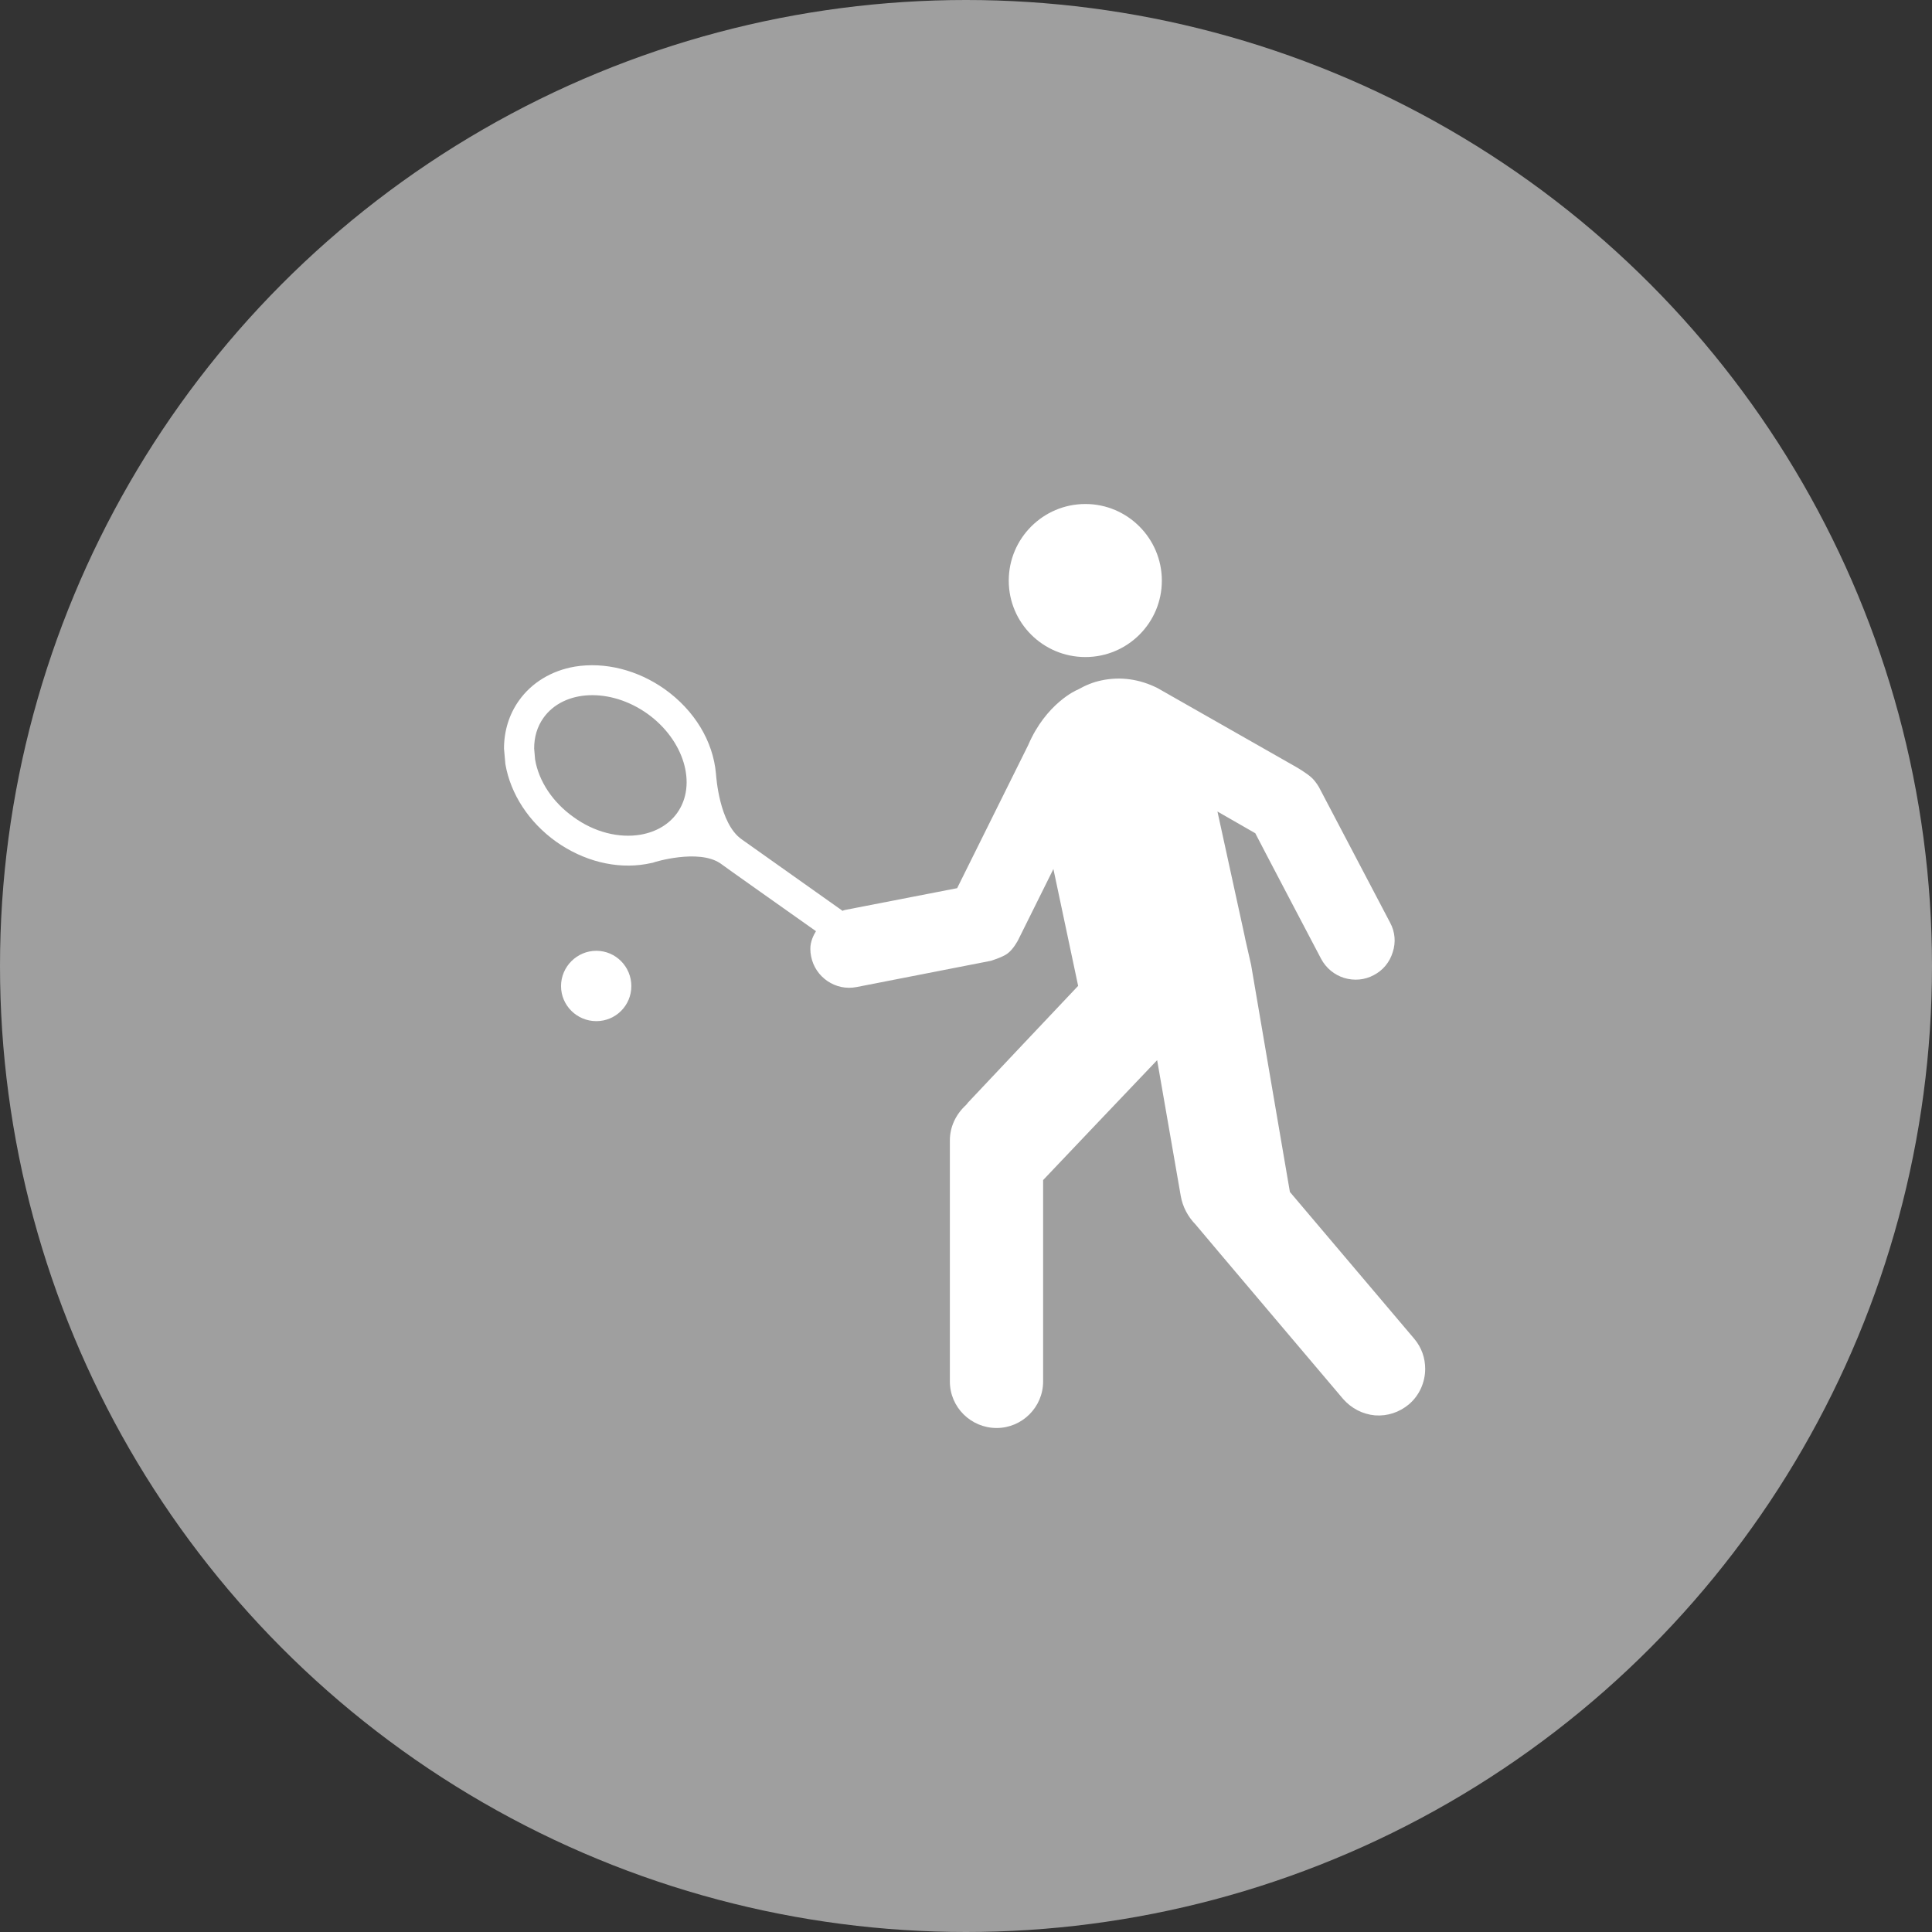 <?xml version="1.0" encoding="UTF-8" standalone="no"?>
<svg width="46px" height="46px" viewBox="0 0 46 46" version="1.1" xmlns="http://www.w3.org/2000/svg" xmlns:xlink="http://www.w3.org/1999/xlink" xmlns:sketch="http://www.bohemiancoding.com/sketch/ns">
    <rect x="0" y="0" width="46" height="46" fill="#333333" stroke="none"/>
    <!-- Generator: Sketch 3.4.4 (17249) - http://www.bohemiancoding.com/sketch -->
    <title>Artboard 1 Copy 7</title>
    <desc>Created with Sketch.</desc>
    <defs></defs>
    <g id="Page-1" stroke="none" stroke-width="1" fill="none" fill-rule="evenodd" sketch:type="MSPage">
        <g id="Artboard-1-Copy-7" sketch:type="MSArtboardGroup">
            <circle id="Oval-3" fill="#9F9F9F" sketch:type="MSShapeGroup" cx="23" cy="23" r="23"></circle>
            <g id="Shape-+-Shape-+-Shape" sketch:type="MSLayerGroup" transform="translate(12, 12)" fill="#FFFFFF">
                <path d="M2.198,10.638 C1.736,10.638 1.358,11.017 1.358,11.478 C1.358,11.94 1.736,12.313 2.198,12.313 C2.66,12.313 3.032,11.94 3.032,11.478 C3.032,11.017 2.66,10.638 2.198,10.638 L2.198,10.638 Z" id="Shape" sketch:type="MSShapeGroup"></path>
                <path d="M13.843,3.644 C14.845,3.644 15.663,2.832 15.663,1.825 C15.663,0.818 14.845,0 13.843,0 C12.836,0 12.018,0.818 12.018,1.825 C12.018,2.832 12.836,3.644 13.843,3.644 L13.843,3.644 Z" id="Shape" sketch:type="MSShapeGroup"></path>
                <path d="M21.672,19.875 L18.712,16.38 C18.712,16.38 17.788,10.983 17.788,10.972 C17.788,10.967 17.649,10.36 17.649,10.36 C17.655,10.366 17.276,8.657 16.987,7.322 C17.449,7.589 17.866,7.828 17.888,7.839 C17.91,7.89 19.457,10.833 19.457,10.833 C19.574,11.05 19.769,11.211 20.003,11.284 C20.242,11.356 20.493,11.334 20.709,11.217 C20.926,11.105 21.088,10.911 21.16,10.671 C21.238,10.438 21.216,10.187 21.099,9.97 L19.402,6.738 C19.402,6.738 19.335,6.621 19.246,6.532 C19.123,6.41 18.856,6.259 18.856,6.259 L15.562,4.384 C15.145,4.173 14.683,4.101 14.221,4.201 C14.032,4.24 13.854,4.312 13.654,4.424 C13.631,4.429 12.903,4.752 12.48,5.742 L10.789,9.147 C10.789,9.147 8.213,9.648 8.123,9.665 C8.101,9.67 8.079,9.676 8.062,9.687 L5.659,7.984 C5.119,7.606 5.052,6.471 5.047,6.426 C4.98,5.647 4.535,4.913 3.823,4.406 C3.177,3.95 2.398,3.755 1.686,3.872 C1.13,3.967 0.657,4.256 0.357,4.679 C0.122,5.008 0,5.403 0,5.825 C0,5.831 0.033,6.193 0.033,6.193 C0.156,6.91 0.596,7.578 1.241,8.04 C1.892,8.501 2.665,8.696 3.377,8.574 L3.544,8.541 C3.561,8.529 4.629,8.201 5.152,8.557 C5.152,8.563 6.949,9.832 7.428,10.171 C7.378,10.249 7.289,10.421 7.294,10.599 C7.294,10.655 7.3,10.71 7.311,10.766 C7.406,11.267 7.895,11.601 8.396,11.501 L11.59,10.877 C11.59,10.877 11.862,10.794 11.979,10.71 C12.129,10.605 12.241,10.382 12.241,10.382 L13.081,8.691 C13.081,8.691 13.659,11.423 13.67,11.473 C13.604,11.539 11.05,14.249 11.05,14.249 L11.005,14.305 C10.755,14.533 10.616,14.833 10.616,15.151 L10.616,20.893 C10.616,21.505 11.117,22 11.729,22 C12.335,22 12.836,21.505 12.836,20.893 L12.836,16.097 C13.07,15.852 15.028,13.787 15.551,13.242 C15.607,13.565 16.113,16.474 16.113,16.474 C16.158,16.731 16.28,16.964 16.464,17.153 C16.464,17.159 19.98,21.31 19.98,21.31 C20.175,21.532 20.442,21.672 20.737,21.699 C21.032,21.722 21.316,21.627 21.544,21.438 C21.8,21.221 21.933,20.904 21.933,20.592 C21.933,20.336 21.85,20.086 21.672,19.875 L21.672,19.875 Z M4.123,7.356 C3.928,7.628 3.628,7.806 3.255,7.873 C2.732,7.962 2.148,7.812 1.658,7.456 C1.163,7.105 0.829,6.605 0.74,6.081 L0.718,5.82 C0.718,5.548 0.79,5.303 0.94,5.091 C1.425,4.413 2.532,4.368 3.411,4.991 C4.284,5.614 4.607,6.677 4.123,7.356 L4.123,7.356 Z" id="Shape" sketch:type="MSShapeGroup"></path>
            </g>
        </g>
    </g>
</svg>